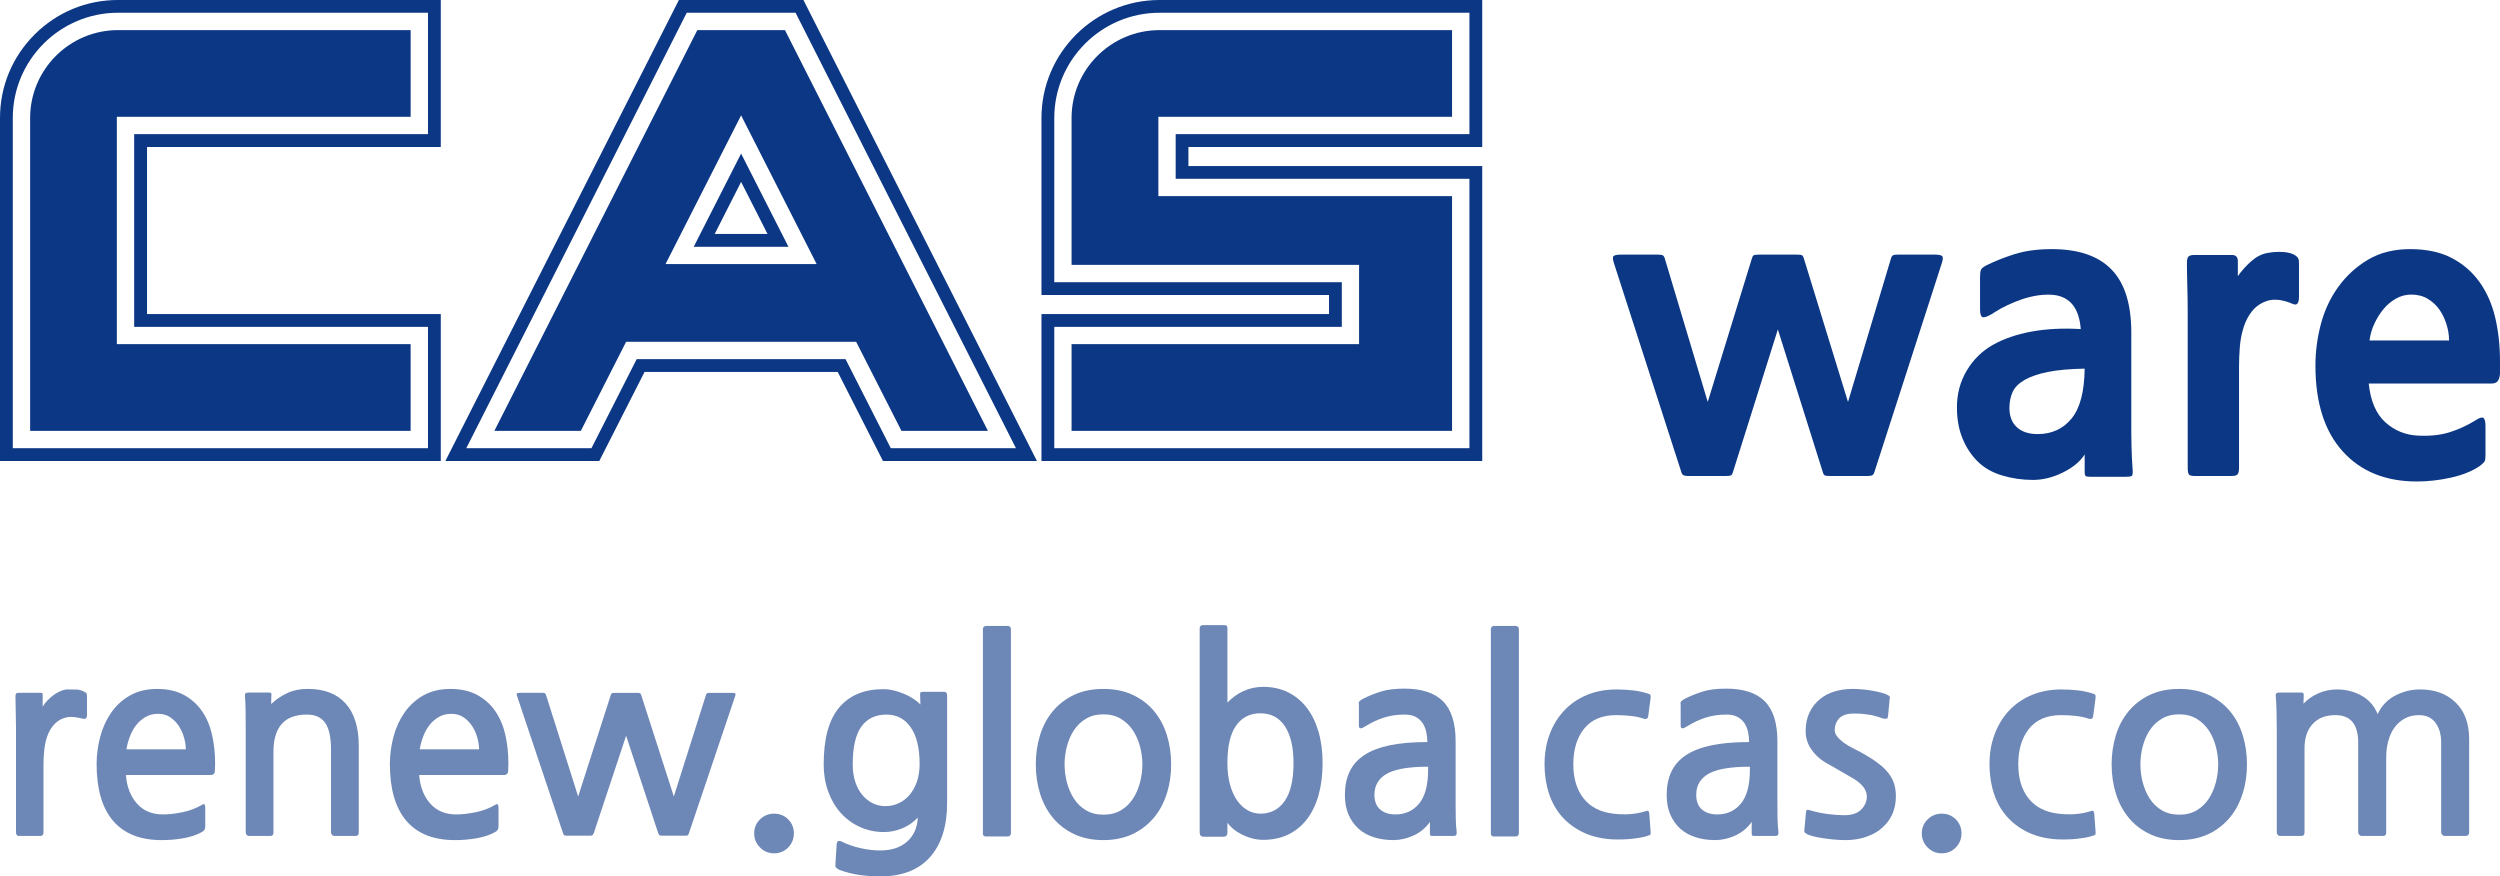 <?xml version="1.0" encoding="UTF-8"?>
<svg id="_레이어_1" data-name="레이어 1" xmlns="http://www.w3.org/2000/svg" version="1.1" viewBox="0 0 220 77.123">
  <defs>
    <style>
      .cls-1 {
        fill: #0c3785;
        stroke-width: 0px;
      }

      .cls-2 {
        opacity: .6;
      }
    </style>
  </defs>
  <g>
    <g>
      <path class="cls-1" d="M156.452,28.992l-3.931,12.482c-.047.184-.103.298-.173.345-.069.046-.23.069-.482.069h-3.31c-.184,0-.322-.024-.414-.069-.092-.047-.161-.16-.207-.345l-5.896-18.275c-.115-.346-.132-.564-.052-.656.08-.091.316-.138.707-.138h3.173c.229,0,.384.023.465.068.08.047.143.161.19.346l3.758,12.551,3.862-12.551c.046-.184.103-.299.172-.346.069-.046.23-.068.483-.068h3.31c.253,0,.414.023.483.068.069.047.126.161.172.346l3.862,12.551,3.759-12.551c.046-.184.108-.299.19-.346.08-.046.235-.068.465-.068h3.172c.391,0,.626.047.707.138.08.092.063.31-.052.656l-5.896,18.275c-.047.184-.115.298-.207.345-.092.046-.23.069-.414.069h-3.31c-.254,0-.414-.024-.483-.069-.069-.047-.127-.16-.172-.345l-3.931-12.482Z"/>
      <path class="cls-1" d="M183.933,41.957c-.206,0-.339-.024-.396-.069-.058-.047-.086-.184-.086-.414v-1.483c-.391.621-1.03,1.149-1.914,1.587-.885.436-1.764.655-2.638.655-.943,0-1.851-.133-2.724-.396-.874-.264-1.592-.678-2.155-1.242-.564-.564-1.006-1.241-1.328-2.034s-.483-1.695-.483-2.707c0-1.195.287-2.276.862-3.242.574-.965,1.339-1.717,2.293-2.258.954-.54,2.086-.931,3.397-1.173s2.758-.316,4.344-.224c-.138-1.815-.92-2.816-2.345-3-.46-.046-.926-.035-1.396.035-.471.068-.931.178-1.379.327-.448.151-.879.323-1.293.518-.414.195-.782.396-1.104.603-.482.322-.827.482-1.034.482s-.31-.229-.31-.689v-2.862c0-.298.028-.511.086-.638.057-.126.224-.258.5-.396.689-.345,1.5-.667,2.431-.966.931-.298,2.028-.449,3.293-.449,2.345,0,4.098.598,5.258,1.794s1.742,3.046,1.742,5.551v8.845c0,.357.005.718.017,1.085.011.368.022.719.034,1.052.011.333.029.626.052.879.046.46.022.712-.069.759-.092.046-.253.069-.482.069h-3.173ZM183.45,32.44c-1.31.024-2.391.121-3.242.293-.851.172-1.535.409-2.052.707-.517.299-.868.655-1.052,1.069-.184.414-.276.875-.276,1.38,0,.736.218,1.304.655,1.706.436.403,1.046.604,1.828.604,1.241,0,2.235-.454,2.983-1.363.747-.907,1.132-2.373,1.155-4.396Z"/>
      <path class="cls-1" d="M201.691,26.716c-.437-.184-.839-.293-1.207-.328-.368-.035-.689-.005-.965.086-.552.184-.995.483-1.328.896-.334.414-.586.897-.759,1.449s-.282,1.126-.328,1.723c-.046.598-.069,1.173-.069,1.724v8.897c0,.275-.041.465-.121.568-.081.104-.247.155-.5.155h-3.31c-.253,0-.414-.047-.483-.138-.069-.092-.103-.299-.103-.621v-13.654c0-.736-.012-1.505-.034-2.311-.023-.804-.035-1.471-.035-2,0-.299.046-.494.138-.586.092-.092.264-.138.517-.138h3.31c.345,0,.517.184.517.553v1.313c.299-.438.678-.864,1.138-1.279.46-.414.942-.668,1.448-.76.482-.092.959-.121,1.431-.086.471.034.833.144,1.086.327.114.092.19.178.224.258.035.081.052.213.052.397v3c0,.253-.047.437-.138.552-.092.115-.253.115-.483,0Z"/>
      <path class="cls-1" d="M220,32.888c-.023.275-.086.488-.19.638s-.293.224-.569.224h-10.793c.16,1.541.649,2.679,1.465,3.414.816.736,1.787,1.127,2.914,1.173,1.057.047,1.983-.057,2.776-.311.793-.253,1.557-.608,2.293-1.069.322-.207.54-.263.655-.172.115.092.172.334.172.724v2.586c0,.254-.029.426-.086.518-.057.091-.19.218-.397.379-.667.46-1.512.804-2.534,1.034-1.023.23-2.029.345-3.017.345-2.759,0-4.937-.884-6.535-2.655-1.598-1.77-2.396-4.286-2.396-7.551,0-1.218.16-2.436.483-3.656.321-1.218.839-2.316,1.551-3.293.713-.977,1.586-1.77,2.621-2.379s2.264-.914,3.69-.914c1.448,0,2.672.265,3.672.793,1,.529,1.815,1.242,2.448,2.138.632.896,1.086,1.936,1.362,3.121.276,1.184.414,2.442.414,3.775v1.138ZM212.207,25.923c-.483,0-.931.115-1.345.345-.413.231-.776.529-1.086.896-.31.368-.581.793-.811,1.277-.23.482-.379.988-.448,1.517h7c0-.46-.075-.931-.224-1.414-.15-.482-.357-.914-.621-1.293-.264-.378-.603-.694-1.017-.948-.413-.253-.896-.379-1.448-.379Z"/>
    </g>
    <g>
      <path class="cls-1" d="M130.437,12.936V0h-28.397C96.311,0,91.649,4.656,91.649,10.38v15.581h25.305v1.678h-25.305v12.927h38.788V14.611h-25.857v-1.675h25.857ZM129.31,15.733v23.711h-36.533v-10.682h25.302v-3.928h-25.302v-14.453c0-5.102,4.15-9.258,9.263-9.258h27.27v10.683h-25.851v3.928h25.851Z"/>
      <path class="cls-1" d="M38.788,12.936V0H10.369C7.607,0,5.008,1.077,3.049,3.033,1.083,4.996,0,7.605,0,10.38v30.186h38.788v-12.927H12.938v-14.704h25.851ZM37.663,28.762v10.682H1.125V10.38C1.125,5.278,5.278,1.122,10.385,1.122h27.277v10.683H11.807v16.957h25.856Z"/>
      <g>
        <path class="cls-1" d="M61.048,21.716h8.336l-4.167-8.202-4.169,8.202ZM67.544,20.589h-4.651l2.324-4.581,2.326,4.581Z"/>
        <path class="cls-1" d="M70.73.056l-.028-.056h-10.96l-20.473,40.417-.075.149h13.543l3.982-7.833h17l3.953,7.777.028.056h13.549L70.73.056ZM74.409,31.606h-18.382l-3.981,7.838h-11.014L60.433,1.122h9.577l19.396,38.322h-11.015l-3.982-7.838Z"/>
      </g>
      <g>
        <path class="cls-1" d="M75.341,30.078l.029.056,3.959,7.782h7.608L69.076,2.65h-7.712l-17.86,35.267h7.609l3.985-7.838h20.244ZM65.217,10.153l6.649,13.086h-13.299l6.65-13.086Z"/>
        <path class="cls-1" d="M127.781,10.277V2.65h-25.741c-4.269,0-7.742,3.468-7.742,7.73v12.931h25.3v6.973h-25.3v7.633h33.483v-20.656h-25.844v-6.984h25.844Z"/>
        <path class="cls-1" d="M2.652,37.916h33.483v-7.633H10.283V10.277h25.853V2.65H10.385c-4.264,0-7.733,3.468-7.733,7.73v27.537Z"/>
      </g>
    </g>
  </g>
  <g class="cls-2">
    <path class="cls-1" d="M7.317,63.25c-.305-.076-.57-.126-.799-.149s-.426-.019-.593.012c-.456.091-.825.285-1.107.581-.282.297-.494.643-.639,1.038-.145.396-.24.822-.285,1.279s-.068.889-.068,1.3v5.932c0,.213-.092.32-.274.32h-1.894c-.167,0-.251-.114-.251-.343v-9.196c0-.486-.008-.974-.023-1.46-.015-.487-.023-.913-.023-1.279,0-.137.023-.224.068-.262.046-.038.122-.056.228-.056h1.894c.106,0,.167.015.182.046s.023.085.023.161v1.014c.106-.184.247-.368.422-.552.175-.184.365-.349.57-.495.206-.146.414-.26.627-.345s.411-.127.593-.127c.289,0,.551.004.787.012.236.008.483.087.742.24.076.031.121.079.137.149.015.068.023.133.023.193v1.711c0,.061-.023.13-.068.206s-.137.099-.274.068Z"/>
    <path class="cls-1" d="M18.908,67.836c0,.122-.034.213-.103.273-.068.061-.141.092-.217.092h-7.507c.076,1.019.395,1.852.958,2.498.563.647,1.331.971,2.305.971.502,0,1.073-.065,1.711-.194.639-.13,1.225-.354,1.757-.673.106-.06.174-.053.205.023.03.076.046.175.046.297v1.574c0,.138-.023.244-.068.32s-.137.152-.274.228c-.456.244-.992.419-1.608.525-.617.107-1.244.16-1.883.16-1.887,0-3.313-.567-4.278-1.7-.966-1.133-1.449-2.795-1.449-4.986,0-.822.106-1.628.319-2.419.213-.791.536-1.498.97-2.122.434-.624.985-1.126,1.654-1.506.67-.379,1.46-.57,2.373-.57.927,0,1.715.175,2.362.525.646.351,1.175.822,1.586,1.415.411.593.708,1.286.89,2.076.182.791.273,1.636.273,2.533,0,.106-.003.228-.011.364-.007.138-.011.237-.011.297ZM13.911,62.816c-.411,0-.776.091-1.095.274-.319.182-.593.418-.822.707s-.414.624-.559,1.004-.247.761-.308,1.141h5.225c0-.304-.05-.64-.148-1.004-.099-.365-.248-.703-.445-1.015s-.449-.574-.753-.787c-.305-.213-.67-.32-1.095-.32Z"/>
    <path class="cls-1" d="M29.405,73.563c-.076,0-.141-.035-.194-.103-.053-.068-.08-.141-.08-.217v-7.256c0-1.095-.171-1.887-.513-2.373-.343-.487-.878-.731-1.609-.731-1.004,0-1.746.278-2.225.833-.479.556-.719,1.358-.719,2.408v7.142c0,.198-.092.297-.274.297h-1.894c-.076,0-.141-.035-.194-.103s-.08-.141-.08-.217v-9.082c0-.577-.004-1.133-.011-1.665-.008-.533-.027-.951-.057-1.256-.031-.197.076-.296.319-.296h1.803c.167,0,.236.061.206.184l-.023.831c.38-.367.836-.682,1.369-.943.532-.261,1.148-.392,1.848-.392,1.46,0,2.575.43,3.343,1.289.768.86,1.152,2.104,1.152,3.731v7.621c0,.198-.091.297-.274.297h-1.894Z"/>
    <path class="cls-1" d="M44.716,67.836c0,.122-.034.213-.103.273-.068.061-.141.092-.217.092h-7.507c.076,1.019.395,1.852.958,2.498.563.647,1.331.971,2.305.971.502,0,1.073-.065,1.711-.194.639-.13,1.225-.354,1.757-.673.106-.06.174-.053.205.023.03.076.046.175.046.297v1.574c0,.138-.023.244-.068.32s-.137.152-.274.228c-.456.244-.992.419-1.608.525-.617.107-1.244.16-1.883.16-1.887,0-3.313-.567-4.278-1.7-.966-1.133-1.449-2.795-1.449-4.986,0-.822.106-1.628.319-2.419.213-.791.536-1.498.97-2.122.434-.624.985-1.126,1.654-1.506.67-.379,1.46-.57,2.373-.57.927,0,1.715.175,2.362.525.646.351,1.175.822,1.586,1.415.411.593.708,1.286.89,2.076.182.791.273,1.636.273,2.533,0,.106-.003.228-.011.364-.007.138-.011.237-.011.297ZM39.719,62.816c-.411,0-.776.091-1.095.274-.319.182-.593.418-.822.707s-.414.624-.559,1.004-.247.761-.308,1.141h5.225c0-.304-.05-.64-.148-1.004-.099-.365-.248-.703-.445-1.015s-.449-.574-.753-.787c-.305-.213-.67-.32-1.095-.32Z"/>
    <path class="cls-1" d="M60.517,73.506c-.038.023-.095.035-.171.035h-2.122c-.076,0-.133-.012-.171-.035s-.08-.08-.125-.171l-2.83-8.591-2.852,8.591c-.046.091-.091.149-.137.171-.046.023-.107.035-.183.035h-2.099c-.061,0-.114-.012-.16-.035s-.084-.079-.114-.17l-4.062-12.117c-.031-.075-.034-.137-.011-.182s.118-.068.285-.068h1.985c.092,0,.156.011.194.034.038.023.072.073.103.15l2.83,8.938,2.875-8.938c.03-.123.122-.183.274-.183h2.122c.152,0,.243.06.274.183l2.875,8.938,2.83-8.938c.03-.123.121-.183.274-.183h2.031c.152,0,.243.023.274.068.03.046.03.107,0,.182l-4.085,12.117c-.031.091-.065.148-.103.17Z"/>
    <path class="cls-1" d="M68.127,75.093c-.487,0-.902-.171-1.244-.514-.342-.342-.514-.757-.514-1.243s.171-.898.514-1.233c.342-.334.757-.501,1.244-.501s.897.167,1.232.501c.334.335.502.746.502,1.233s-.168.901-.502,1.243c-.335.343-.746.514-1.232.514Z"/>
    <path class="cls-1" d="M77.437,77.123c-.609,0-1.209-.042-1.803-.126-.594-.083-1.18-.232-1.757-.445-.137-.076-.232-.137-.285-.182s-.08-.122-.08-.229l.114-1.848c.031-.289.183-.364.457-.228.517.258,1.076.453,1.677.581.601.13,1.167.194,1.7.194.988,0,1.776-.258,2.362-.775.585-.518.901-1.225.947-2.122-.396.426-.86.746-1.392.959-.533.213-1.058.319-1.575.319-.761,0-1.468-.148-2.122-.445-.655-.296-1.217-.707-1.689-1.232-.472-.525-.841-1.153-1.107-1.883-.266-.73-.4-1.529-.4-2.396,0-2.251.453-3.917,1.358-4.997.905-1.08,2.202-1.62,3.891-1.62.304,0,.612.039.924.115.311.076.612.174.901.296.289.122.555.262.799.422.243.16.457.331.639.514l-.023-.799c-.015-.121-.008-.205.023-.251s.122-.068.274-.068h1.803c.182,0,.274.114.274.342v9.425c0,2.053-.502,3.647-1.506,4.781-1.004,1.133-2.472,1.7-4.404,1.7ZM78.007,62.884c-.959,0-1.693.351-2.202,1.05-.51.7-.765,1.81-.765,3.332,0,.578.076,1.095.228,1.552.152.456.361.841.627,1.152.266.312.57.552.913.719.342.167.703.251,1.083.251.426,0,.822-.083,1.187-.251.365-.167.684-.411.958-.73.274-.32.491-.708.65-1.164.16-.457.24-.981.24-1.575,0-1.385-.259-2.453-.776-3.206-.517-.754-1.232-1.13-2.145-1.13Z"/>
    <path class="cls-1" d="M86.747,73.609c-.168,0-.251-.091-.251-.273v-17.981c0-.076.026-.141.08-.194.053-.052.118-.079.194-.079h1.917c.076,0,.14.027.194.079.053.053.08.118.08.194v17.981c0,.075-.027.14-.08.193s-.118.08-.194.08h-1.94Z"/>
    <path class="cls-1" d="M101.646,71.829c-.547.684-1.202,1.205-1.962,1.563-.761.358-1.62.537-2.578.537-.974,0-1.834-.175-2.578-.525-.746-.351-1.369-.83-1.871-1.438s-.878-1.315-1.13-2.122c-.251-.806-.376-1.665-.376-2.578s.125-1.772.376-2.579c.251-.806.627-1.509,1.13-2.111.502-.6,1.122-1.076,1.859-1.426.738-.35,1.601-.525,2.59-.525.973,0,1.833.175,2.578.525.745.351,1.369.826,1.871,1.426.502.601.878,1.304,1.13,2.111.251.807.376,1.666.376,2.579,0,.897-.122,1.738-.365,2.522-.244.783-.593,1.464-1.05,2.042ZM97.106,62.861c-.594,0-1.107.13-1.541.388-.433.258-.787.597-1.061,1.015-.274.419-.479.89-.616,1.415-.137.525-.205,1.053-.205,1.586s.068,1.061.205,1.586c.137.525.342,1,.616,1.426s.628.769,1.061,1.027c.434.258.947.388,1.541.388s1.106-.13,1.54-.388c.433-.258.787-.601,1.061-1.027s.479-.901.616-1.426c.137-.525.206-1.053.206-1.586,0-.517-.069-1.038-.206-1.563-.137-.525-.342-.996-.616-1.415-.274-.418-.628-.761-1.061-1.027-.434-.265-.947-.399-1.54-.399Z"/>
    <path class="cls-1" d="M111.162,73.906c-.609,0-1.209-.146-1.803-.434-.593-.289-1.042-.647-1.346-1.073v.867c0,.244-.114.365-.342.365h-1.734c-.244,0-.365-.122-.365-.365v-17.958c0-.197.099-.297.297-.297h1.871c.106,0,.179.02.217.057.038.039.057.119.057.241v6.523c.411-.441.886-.782,1.426-1.025.54-.243,1.114-.364,1.723-.364.806,0,1.533.159,2.179.478.646.319,1.194.767,1.643,1.344.448.577.794,1.28,1.038,2.108.243.827.365,1.75.365,2.767,0,1.049-.118,1.99-.354,2.825-.236.836-.578,1.546-1.027,2.13-.449.584-.997,1.032-1.643,1.344-.647.311-1.381.467-2.202.467ZM110.91,62.77c-.913,0-1.624.361-2.133,1.082-.51.72-.765,1.816-.765,3.288,0,.714.076,1.347.228,1.901.152.555.361,1.021.627,1.4.266.379.574.668.924.865s.722.296,1.118.296c.913,0,1.628-.372,2.145-1.116.517-.743.776-1.858.776-3.346,0-1.381-.251-2.454-.753-3.22-.502-.767-1.225-1.15-2.168-1.15Z"/>
    <path class="cls-1" d="M126.085,73.563c-.106,0-.175-.012-.206-.035-.031-.023-.046-.079-.046-.17v-1.027c-.38.532-.864.931-1.449,1.197-.586.266-1.175.4-1.768.4-.624,0-1.198-.084-1.723-.252-.525-.167-.974-.418-1.346-.753-.373-.335-.666-.75-.878-1.244-.213-.494-.319-1.069-.319-1.722,0-.776.137-1.457.411-2.042.274-.586.704-1.073,1.289-1.461.585-.388,1.335-.676,2.248-.868.913-.189,2.015-.285,3.308-.285,0-.288-.031-.577-.091-.867-.061-.289-.164-.548-.308-.775-.145-.229-.346-.415-.605-.56-.259-.145-.586-.217-.981-.217-.684,0-1.304.091-1.859.274-.556.182-1.077.426-1.563.73-.244.153-.407.221-.491.205-.084-.015-.125-.098-.125-.251v-1.734c0-.06-.004-.126-.011-.194-.008-.068.003-.126.034-.171.046-.06.16-.145.342-.251.517-.258,1.046-.471,1.586-.639.54-.167,1.221-.252,2.042-.252,1.536,0,2.674.373,3.411,1.118.738.746,1.107,1.917,1.107,3.514v5.408c0,.426.003.871.011,1.335.007.464.034.871.08,1.22.03.244-.053.365-.251.365h-1.848ZM122.046,68.087c-.73.411-1.095,1.027-1.095,1.849,0,.578.167,1.011.502,1.3.334.289.783.434,1.346.434.867,0,1.563-.32,2.088-.959.524-.639.787-1.635.787-2.989v-.252c-1.689,0-2.898.206-3.628.616Z"/>
    <path class="cls-1" d="M131.447,73.609c-.168,0-.251-.091-.251-.273v-17.981c0-.076.026-.141.08-.194.053-.052.118-.079.194-.079h1.917c.076,0,.14.027.194.079.053.053.08.118.08.194v17.981c0,.075-.027.14-.08.193s-.118.08-.194.08h-1.94Z"/>
    <path class="cls-1" d="M145.024,73.541c-.168.06-.373.114-.616.159-.244.046-.506.083-.787.114-.282.031-.578.05-.89.057-.312.008-.613.004-.901-.012-.959-.06-1.807-.269-2.544-.627-.738-.358-1.358-.825-1.86-1.403s-.878-1.259-1.13-2.042-.376-1.632-.376-2.544c0-.959.152-1.84.457-2.647.304-.806.733-1.501,1.289-2.088.555-.585,1.221-1.038,1.997-1.358.776-.319,1.643-.479,2.601-.479.471,0,.947.027,1.426.08s.947.156,1.403.308c.06.016.106.046.137.091.03.046.038.137.023.274l-.206,1.574c-.015.107-.05.183-.103.229-.053.046-.149.053-.285.023-.335-.122-.727-.205-1.176-.252-.449-.046-.871-.068-1.266-.068-1.232,0-2.168.396-2.807,1.186-.639.791-.958,1.834-.958,3.127,0,1.248.3,2.251.901,3.012.601.761,1.472,1.209,2.613,1.347,1.05.122,1.985.053,2.807-.206.152-.06.247-.068.285-.023.038.046.064.114.08.205l.114,1.575c.015.122.011.209-.011.262s-.096.095-.217.126Z"/>
    <path class="cls-1" d="M154.402,73.563c-.106,0-.175-.012-.206-.035-.031-.023-.046-.079-.046-.17v-1.027c-.38.532-.864.931-1.449,1.197-.586.266-1.175.4-1.768.4-.624,0-1.198-.084-1.723-.252-.525-.167-.974-.418-1.346-.753-.373-.335-.666-.75-.878-1.244-.213-.494-.319-1.069-.319-1.722,0-.776.137-1.457.411-2.042.274-.586.704-1.073,1.289-1.461.585-.388,1.335-.676,2.248-.868.913-.189,2.015-.285,3.308-.285,0-.288-.031-.577-.091-.867-.061-.289-.164-.548-.308-.775-.145-.229-.346-.415-.605-.56-.259-.145-.586-.217-.981-.217-.684,0-1.304.091-1.859.274-.556.182-1.077.426-1.563.73-.244.153-.407.221-.491.205-.084-.015-.125-.098-.125-.251v-1.734c0-.06-.004-.126-.011-.194-.008-.068.003-.126.034-.171.046-.06.16-.145.342-.251.517-.258,1.046-.471,1.586-.639.54-.167,1.221-.252,2.042-.252,1.536,0,2.674.373,3.411,1.118.738.746,1.107,1.917,1.107,3.514v5.408c0,.426.003.871.011,1.335.007.464.034.871.08,1.22.03.244-.053.365-.251.365h-1.848ZM150.363,68.087c-.73.411-1.095,1.027-1.095,1.849,0,.578.167,1.011.502,1.3.334.289.783.434,1.346.434.867,0,1.563-.32,2.088-.959.524-.639.787-1.635.787-2.989v-.252c-1.689,0-2.898.206-3.628.616Z"/>
    <path class="cls-1" d="M165.309,73.107c-.822.548-1.795.822-2.921.822-.305,0-.624-.016-.958-.046-.335-.031-.658-.069-.97-.115s-.59-.099-.833-.159c-.243-.061-.433-.122-.57-.182-.061-.031-.125-.072-.194-.126-.069-.053-.096-.141-.08-.262l.137-1.484c.015-.152.038-.243.068-.273.03-.031.129-.023.297.023.502.153,1.023.262,1.563.331.54.068,1.023.103,1.449.103.669,0,1.167-.167,1.494-.502.327-.335.491-.722.491-1.164,0-.244-.084-.491-.251-.742-.168-.251-.449-.505-.844-.765-.411-.243-.837-.49-1.278-.742-.441-.251-.875-.498-1.3-.741-.487-.289-.894-.673-1.221-1.153-.327-.479-.49-1.007-.49-1.586,0-.639.114-1.19.342-1.655.228-.464.532-.852.913-1.164.38-.311.818-.54,1.312-.684.494-.145,1.015-.217,1.563-.217.289,0,.589.016.901.046.312.031.617.072.913.126s.563.114.798.182c.236.069.414.142.536.217.076.046.118.088.126.126.007.039.003.095-.011.171l-.137,1.46c-.015.168-.053.262-.114.285-.061.023-.175.02-.342-.011-.289-.106-.617-.206-.981-.297-.213-.03-.437-.06-.673-.091-.236-.03-.529-.046-.878-.046-.624,0-1.065.145-1.324.434-.259.289-.388.639-.388,1.05,0,.244.144.502.433.775.289.274.654.525,1.095.753.471.229.909.464,1.312.708.403.243.703.441.901.593.548.395.958.825,1.232,1.288.274.464.411,1.024.411,1.678,0,1.278-.51,2.29-1.529,3.035Z"/>
    <path class="cls-1" d="M170.877,75.093c-.487,0-.902-.171-1.244-.514-.342-.342-.514-.757-.514-1.243s.171-.898.514-1.233c.342-.334.757-.501,1.244-.501s.897.167,1.232.501c.334.335.502.746.502,1.233s-.168.901-.502,1.243c-.335.343-.746.514-1.232.514Z"/>
    <path class="cls-1" d="M184.18,73.541c-.168.06-.373.114-.616.159-.244.046-.506.083-.787.114-.282.031-.578.05-.89.057-.312.008-.613.004-.901-.012-.959-.06-1.807-.269-2.544-.627-.738-.358-1.358-.825-1.86-1.403s-.878-1.259-1.13-2.042-.376-1.632-.376-2.544c0-.959.152-1.84.457-2.647.304-.806.733-1.501,1.289-2.088.555-.585,1.221-1.038,1.997-1.358.776-.319,1.643-.479,2.601-.479.471,0,.947.027,1.426.08s.947.156,1.403.308c.06.016.106.046.137.091.03.046.038.137.023.274l-.206,1.574c-.015.107-.05.183-.103.229-.053.046-.149.053-.285.023-.335-.122-.727-.205-1.176-.252-.449-.046-.871-.068-1.266-.068-1.232,0-2.168.396-2.807,1.186-.639.791-.958,1.834-.958,3.127,0,1.248.3,2.251.901,3.012.601.761,1.472,1.209,2.613,1.347,1.05.122,1.985.053,2.807-.206.152-.06.247-.068.285-.023.038.046.064.114.08.205l.114,1.575c.015.122.011.209-.011.262s-.096.095-.217.126Z"/>
    <path class="cls-1" d="M196.319,71.829c-.547.684-1.202,1.205-1.962,1.563-.761.358-1.62.537-2.578.537-.974,0-1.834-.175-2.578-.525-.746-.351-1.369-.83-1.871-1.438s-.878-1.315-1.13-2.122c-.251-.806-.376-1.665-.376-2.578s.125-1.772.376-2.579c.251-.806.627-1.509,1.13-2.111.502-.6,1.122-1.076,1.859-1.426.738-.35,1.601-.525,2.59-.525.973,0,1.833.175,2.578.525.745.351,1.369.826,1.871,1.426.502.601.878,1.304,1.13,2.111.251.807.376,1.666.376,2.579,0,.897-.122,1.738-.365,2.522-.244.783-.593,1.464-1.05,2.042ZM191.778,62.861c-.594,0-1.107.13-1.541.388-.433.258-.787.597-1.061,1.015-.274.419-.479.89-.616,1.415-.137.525-.205,1.053-.205,1.586s.068,1.061.205,1.586c.137.525.342,1,.616,1.426s.628.769,1.061,1.027c.434.258.947.388,1.541.388s1.106-.13,1.54-.388c.433-.258.787-.601,1.061-1.027s.479-.901.616-1.426c.137-.525.206-1.053.206-1.586,0-.517-.069-1.038-.206-1.563-.137-.525-.342-.996-.616-1.415-.274-.418-.628-.761-1.061-1.027-.434-.265-.947-.399-1.54-.399Z"/>
    <path class="cls-1" d="M215.121,73.563c-.076,0-.145-.035-.206-.103-.061-.068-.091-.141-.091-.217v-7.894c0-.715-.168-1.297-.502-1.746-.335-.449-.822-.673-1.46-.673-.457,0-.864.095-1.221.285-.358.191-.659.45-.902.776s-.43.718-.559,1.175-.194.951-.194,1.484v6.617c0,.198-.092.297-.274.297h-1.894c-.076,0-.145-.035-.206-.103s-.091-.141-.091-.217v-7.894c0-1.612-.67-2.42-2.008-2.42-.852,0-1.517.259-1.997.776s-.719,1.232-.719,2.144v7.416c0,.198-.092.297-.274.297h-1.894c-.076,0-.141-.035-.194-.103s-.08-.141-.08-.217v-9.082c0-.577-.008-1.133-.023-1.665-.015-.533-.038-.951-.068-1.256-.031-.197.076-.296.319-.296h1.94c.137,0,.205.061.205.184l-.023.808c.304-.353.722-.652,1.255-.897.532-.246,1.095-.369,1.689-.369.79,0,1.513.183,2.167.548.654.365,1.126.905,1.415,1.62.35-.73.867-1.274,1.552-1.631.684-.358,1.414-.537,2.19-.537,1.293,0,2.335.384,3.126,1.153.791.769,1.186,1.845,1.186,3.229v8.214c0,.076-.027.145-.08.206-.053.06-.118.091-.194.091h-1.894Z"/>
  </g>
</svg>